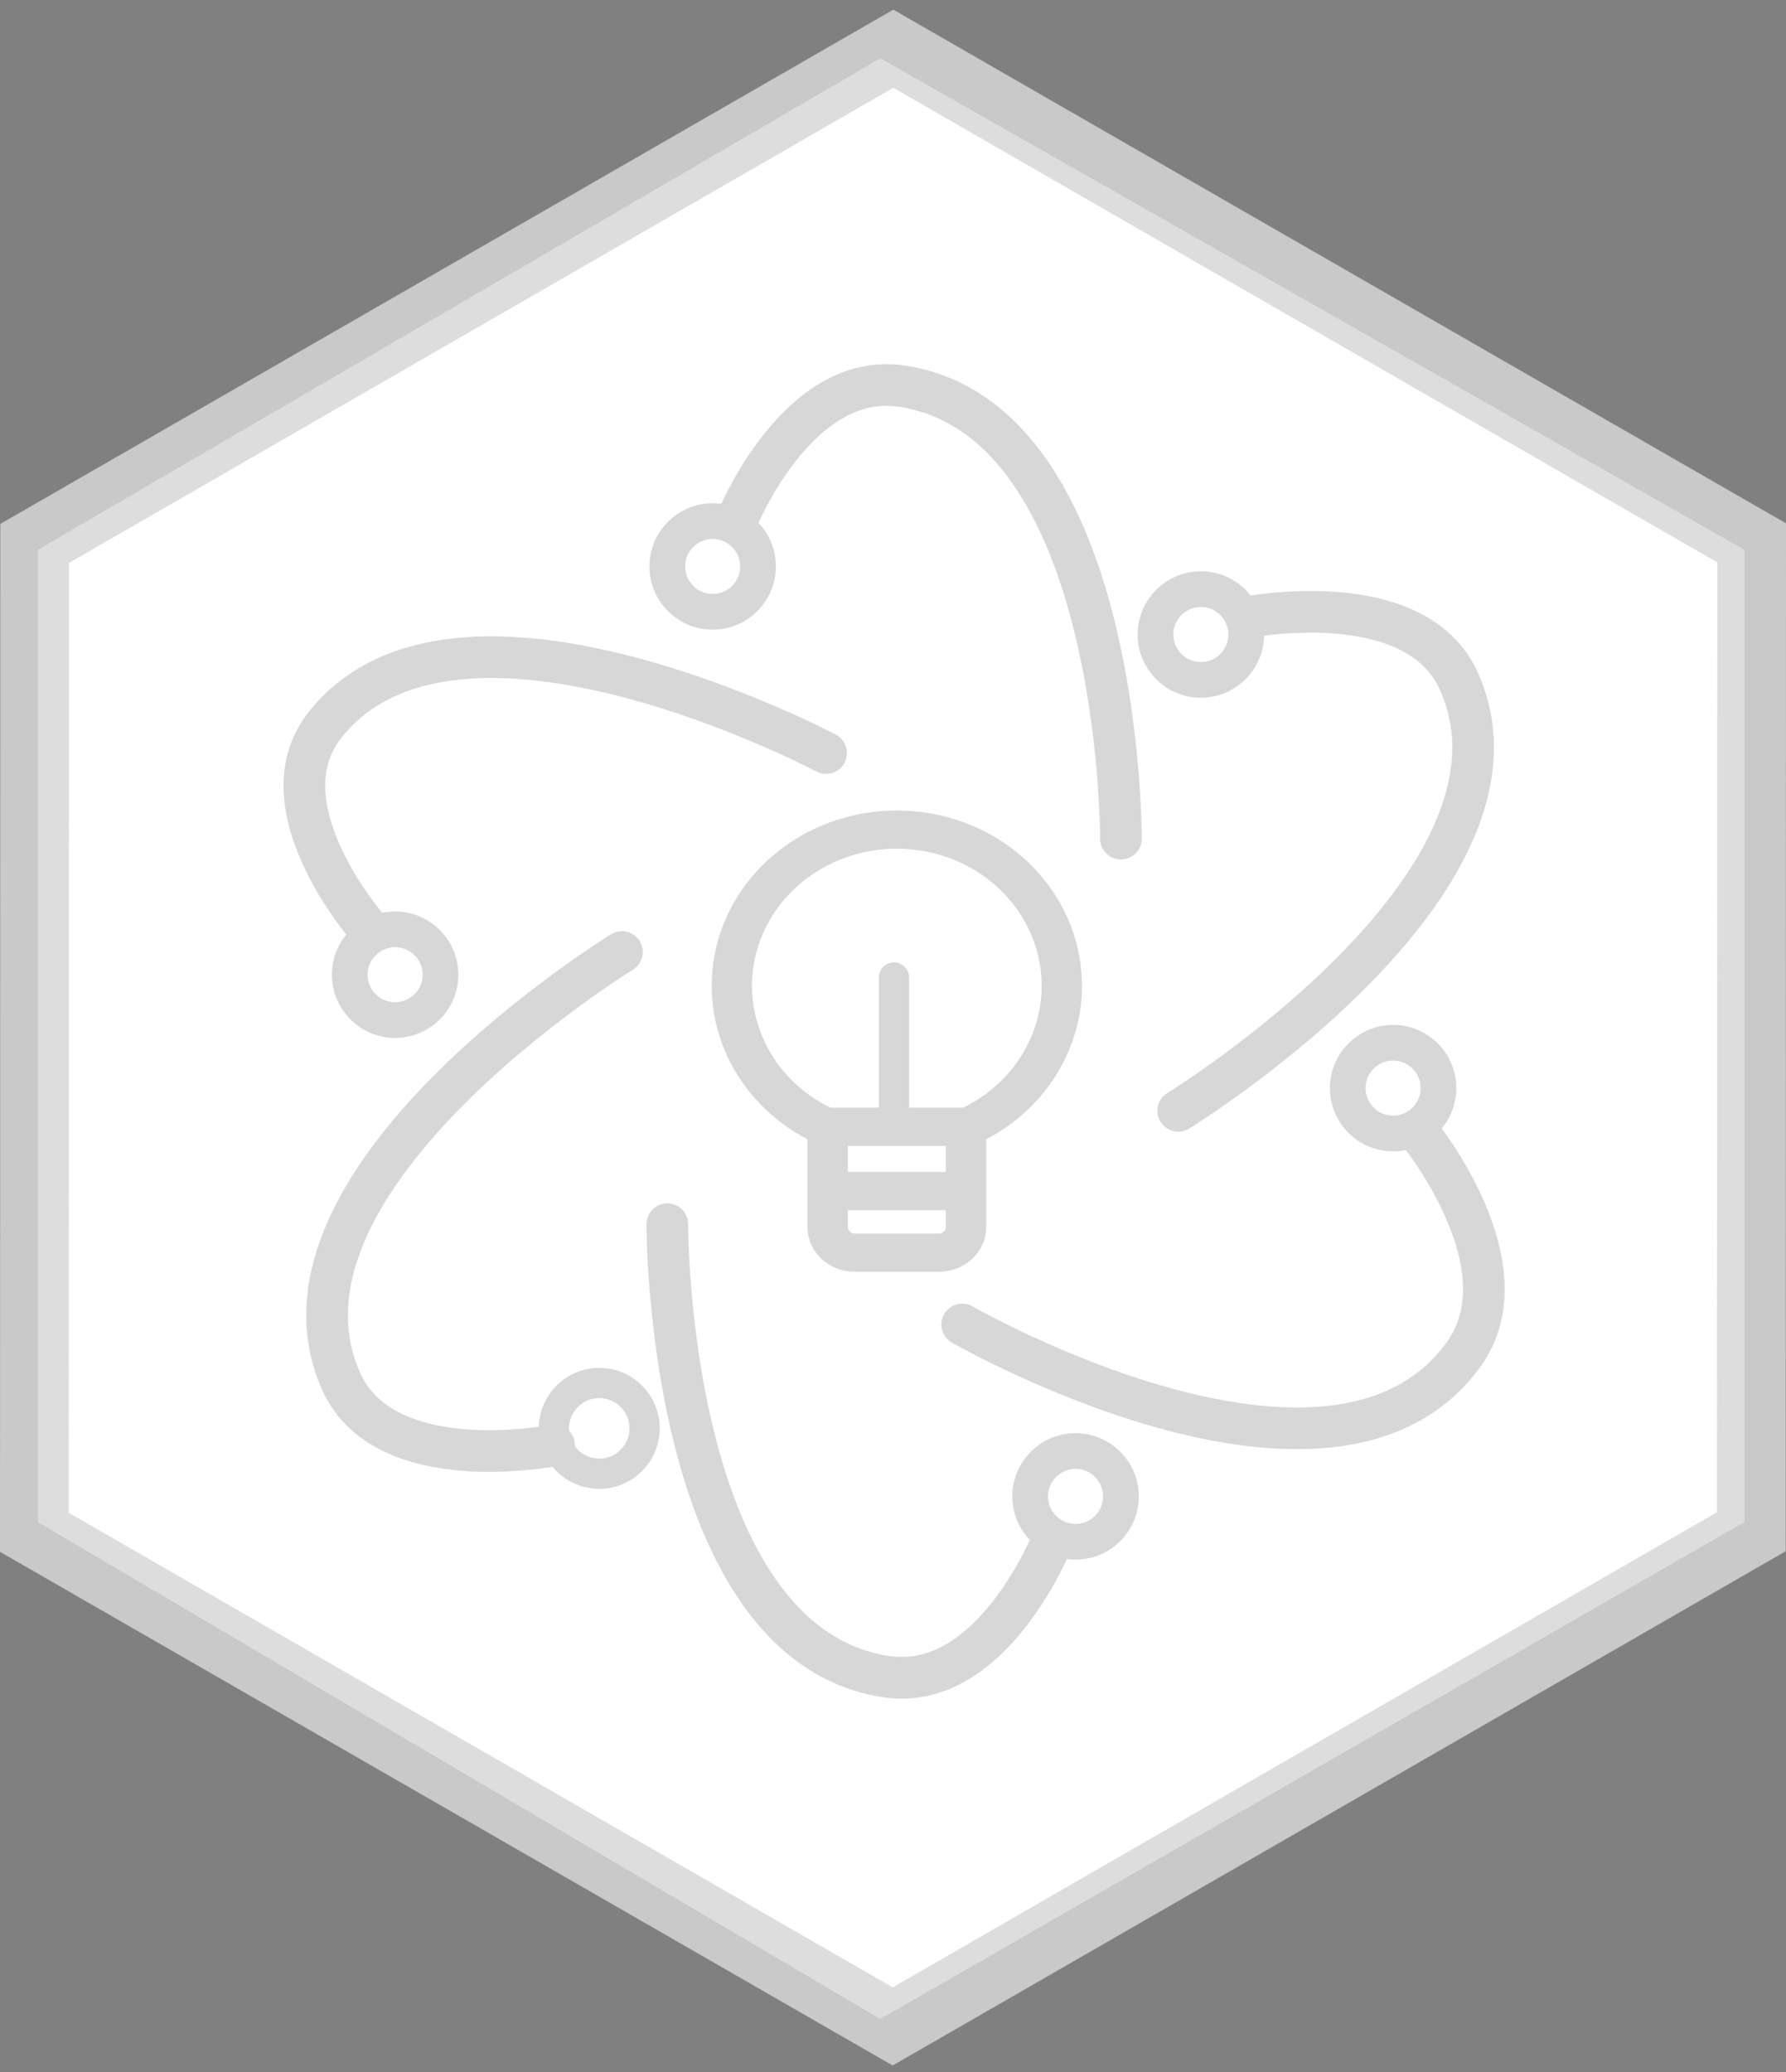 <svg width="150" height="174" viewBox="0 0 150 174" fill="none" xmlns="http://www.w3.org/2000/svg">
<rect x="0" y="0" width="150" height="174" fill="#808080" stroke="none"/>
<path d="M3.176 46.17L73.936 4.894L146.511 46.17V127.817L73.936 169.548L3.176 127.817V46.17Z" fill="white"/>
<path fill-rule="evenodd" clip-rule="evenodd" d="M149.972 130.269L150 43.948L75.028 0.812L0.028 43.996L0 130.317L74.972 173.453L149.972 130.269ZM144.205 126.99L144.231 47.23L75.026 7.372L5.795 47.274L5.769 127.035L74.975 166.893L144.205 126.99Z" fill="#D7D7D7" fill-opacity="0.843"/>
<path fill-rule="evenodd" clip-rule="evenodd" d="M60.263 79.117C62.029 72.614 68.223 68.066 75.319 68.061C82.416 68.063 88.612 72.61 90.38 79.115C92.148 85.619 89.04 92.431 82.825 95.673V103.05C82.825 105.118 81.054 106.794 78.868 106.794H71.775C69.59 106.794 67.818 105.118 67.818 103.05V95.673C61.604 92.431 58.496 85.621 60.263 79.117ZM71.21 98.416H79.434V96.228H71.21V98.416ZM78.869 103.586H71.775C71.463 103.586 71.21 103.346 71.21 103.051V101.628H79.434V103.051C79.434 103.346 79.181 103.586 78.869 103.586ZM69.757 93.02H80.886C85.879 90.589 88.465 85.239 87.144 80.075C85.822 74.91 80.937 71.272 75.321 71.272C69.706 71.272 64.821 74.91 63.499 80.075C62.178 85.239 64.763 90.589 69.757 93.02Z" fill="#D7D7D7"/>
<path fill-rule="evenodd" clip-rule="evenodd" d="M75.083 82.087V93.112Z" fill="#173D6E"/>
<path d="M75.083 82.087V93.112" stroke="#D7D7D7" stroke-width="2.54" stroke-linecap="round"/>
<path fill-rule="evenodd" clip-rule="evenodd" d="M59.854 51.379C61.958 51.379 63.664 49.673 63.664 47.569C63.664 45.465 61.958 43.76 59.854 43.76C57.75 43.76 56.044 45.465 56.044 47.569C56.044 49.673 57.75 51.379 59.854 51.379Z" stroke="#D7D7D7" stroke-width="3" stroke-linecap="round"/>
<path d="M94.144 70.426C94.144 70.426 94.264 35.264 75.775 32.433C66.846 31.062 61.76 43.969 61.76 43.969" stroke="#D7D7D7" stroke-width="3.5" stroke-linecap="round"/>
<path fill-rule="evenodd" clip-rule="evenodd" d="M90.333 129.472C92.437 129.472 94.143 127.767 94.143 125.663C94.143 123.559 92.437 121.854 90.333 121.854C88.229 121.854 86.523 123.559 86.523 125.663C86.523 127.767 88.229 129.472 90.333 129.472Z" stroke="#D7D7D7" stroke-width="3" stroke-linecap="round"/>
<path d="M56.045 102.805C56.045 102.805 55.925 137.967 74.414 140.797C83.343 142.169 88.429 129.261 88.429 129.261" stroke="#D7D7D7" stroke-width="3.5" stroke-linecap="round"/>
<path fill-rule="evenodd" clip-rule="evenodd" d="M33.185 85.663C35.289 85.663 36.995 83.957 36.995 81.853C36.995 79.749 35.289 78.044 33.185 78.044C31.081 78.044 29.375 79.749 29.375 81.853C29.375 83.957 31.081 85.663 33.185 85.663Z" stroke="#D7D7D7" stroke-width="3" stroke-linecap="round"/>
<path d="M69.379 63.239C69.379 63.239 38.302 46.773 27.248 60.939C21.908 67.783 30.985 78.045 30.985 78.045" stroke="#D7D7D7" stroke-width="3.5" stroke-linecap="round"/>
<path fill-rule="evenodd" clip-rule="evenodd" d="M117.002 95.186C119.106 95.186 120.812 93.481 120.812 91.377C120.812 89.273 119.106 87.567 117.002 87.567C114.898 87.567 113.192 89.273 113.192 91.377C113.192 93.481 114.898 95.186 117.002 95.186Z" stroke="#D7D7D7" stroke-width="3" stroke-linecap="round"/>
<path d="M80.809 111.225C80.809 111.225 111.885 129.064 122.939 113.717C128.28 106.303 119.202 95.186 119.202 95.186" stroke="#D7D7D7" stroke-width="3.5" stroke-linecap="round"/>
<path fill-rule="evenodd" clip-rule="evenodd" d="M50.329 123.758C52.434 123.758 54.139 122.053 54.139 119.949C54.139 117.845 52.434 116.14 50.329 116.14C48.225 116.14 46.52 117.845 46.52 119.949C46.52 122.053 48.225 123.758 50.329 123.758Z" stroke="#D7D7D7" stroke-width="2.54" stroke-linecap="round"/>
<path d="M52.234 79.948C52.234 79.948 21.06 99.099 28.665 116.031C32.34 124.21 46.538 121.378 46.538 121.378" stroke="#D7D7D7" stroke-width="3.5" stroke-linecap="round"/>
<path fill-rule="evenodd" clip-rule="evenodd" d="M100.858 57.093C102.962 57.093 104.668 55.387 104.668 53.283C104.668 51.179 102.962 49.474 100.858 49.474C98.754 49.474 97.048 51.179 97.048 53.283C97.048 55.387 98.754 57.093 100.858 57.093Z" stroke="#D7D7D7" stroke-width="3" stroke-linecap="round"/>
<path d="M98.953 93.283C98.953 93.283 130.127 74.132 122.522 57.2C118.847 49.021 104.649 51.853 104.649 51.853" stroke="#D7D7D7" stroke-width="3.5" stroke-linecap="round"/>
</svg>
